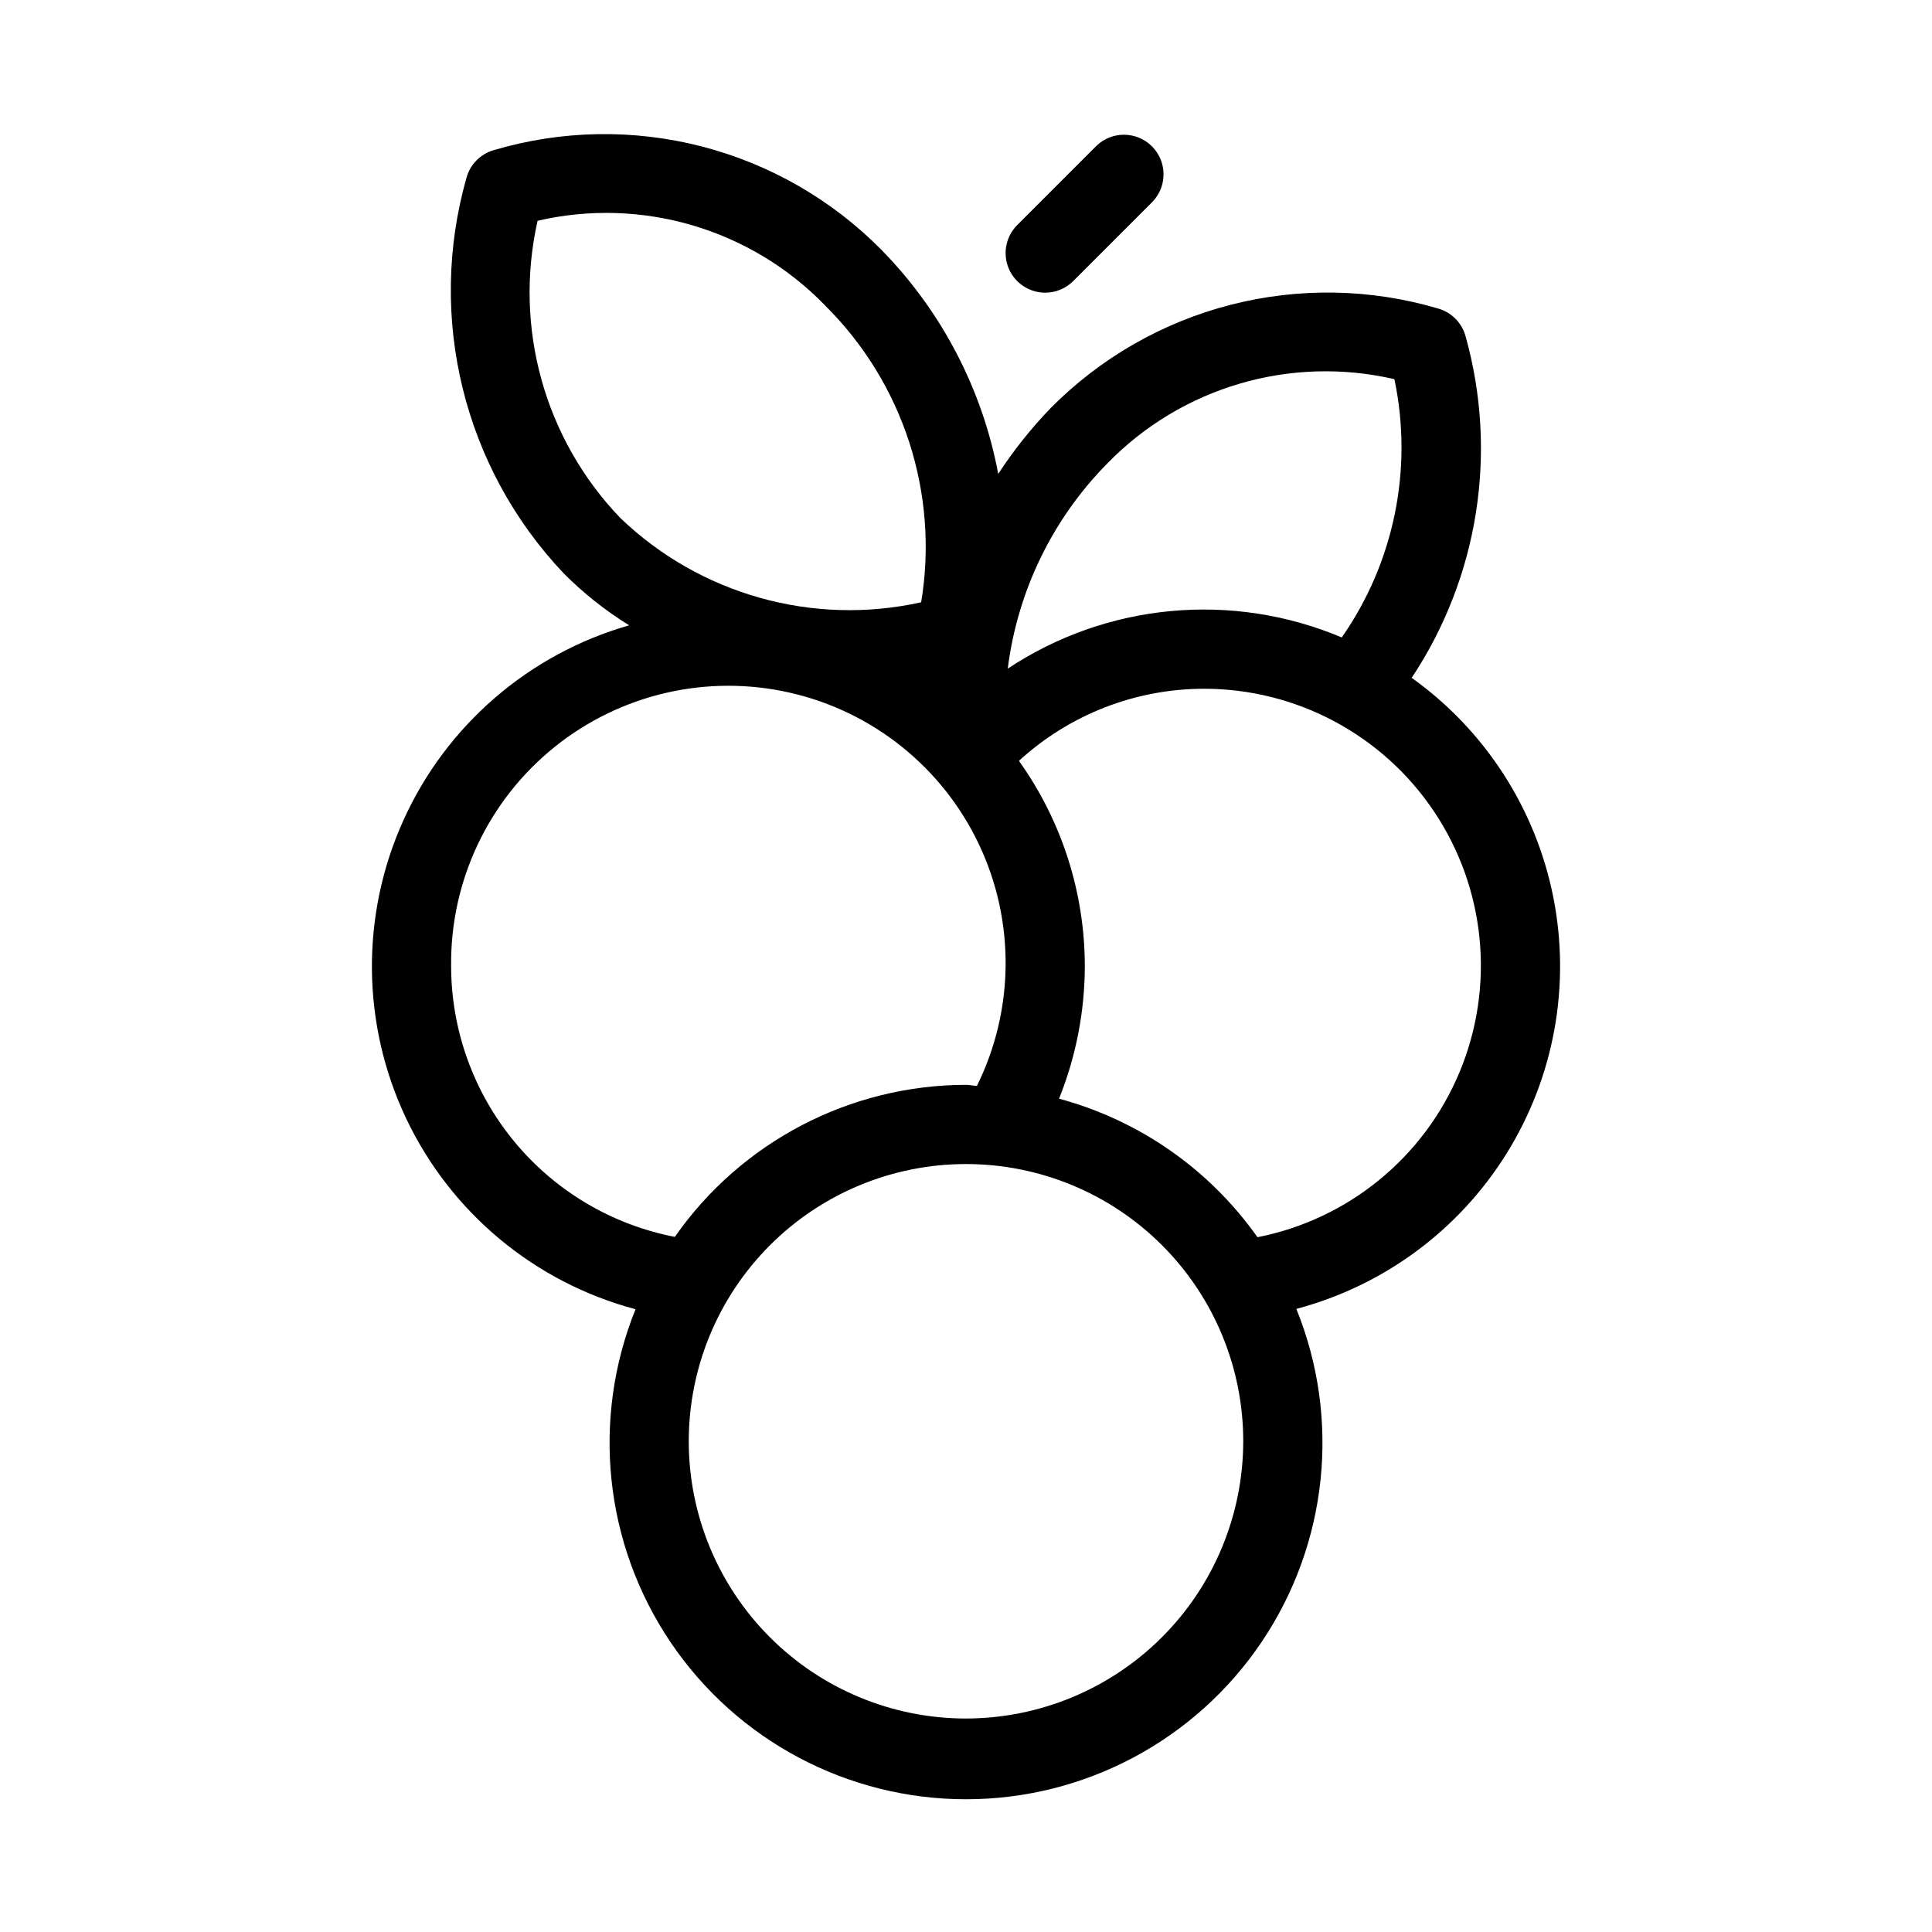 <?xml version="1.0" encoding="UTF-8"?>
<!-- Uploaded to: SVG Repo, www.svgrepo.com, Generator: SVG Repo Mixer Tools -->
<svg fill="#000000" width="800px" height="800px" version="1.1" viewBox="144 144 512 512" xmlns="http://www.w3.org/2000/svg">
 <path d="m518.11 323.63c17.703-26.668 22.914-59.723 14.273-90.543-0.969-3.535-3.715-6.309-7.238-7.316-17.914-5.301-36.934-5.644-55.031-0.992-18.094 4.656-34.59 14.129-47.723 27.414-5.152 5.348-9.789 11.172-13.848 17.391-4.203-22.41-14.965-43.066-30.926-59.352-13.129-13.297-29.621-22.781-47.719-27.441-18.098-4.656-37.121-4.312-55.039 0.996-3.523 1.008-6.266 3.781-7.234 7.32-10.516 37.012-0.75 76.824 25.695 104.77 5.242 5.281 11.086 9.93 17.418 13.84-26.566 7.59-48.445 26.484-59.828 51.66-11.383 25.18-11.113 54.086 0.738 79.047 11.848 24.957 34.078 43.441 60.781 50.535-11.773 29.125-8.297 62.195 9.273 88.238 17.57 26.039 46.938 41.641 78.352 41.625 31.414-0.016 60.766-15.648 78.309-41.707 17.547-26.059 20.988-59.133 9.184-88.246 23.102-6.117 43.004-20.809 55.656-41.082 12.648-20.273 17.098-44.609 12.434-68.047-4.66-23.441-18.078-44.223-37.527-58.113zm-80.695-56.777c19.707-20.273 48.578-28.758 76.117-22.367 4.996 23.762-0.055 48.531-13.953 68.441-29.027-12.242-62.254-9.141-88.512 8.266 2.574-20.52 11.832-39.617 26.348-54.34zm-129.07 14.371c-20.043-20.906-28.258-50.473-21.875-78.723 27.539-6.371 56.402 2.113 76.117 22.367v0.02c20.785 20.539 30.309 49.891 25.531 78.723-28.66 6.367-58.609-2.039-79.773-22.387zm-44.793 118.78c-0.242-22.496 9.836-43.863 27.348-57.988 17.512-14.121 40.527-19.445 62.465-14.441 21.934 5.004 40.367 19.781 50.023 40.098 9.656 20.32 9.473 43.945-0.5 64.109-0.984-0.031-1.898-0.289-2.887-0.289-30.754 0.043-59.555 15.082-77.164 40.293-16.68-3.227-31.715-12.152-42.531-25.246-10.816-13.098-16.738-29.551-16.754-46.535zm136.45 199.42c-19.488 0-38.176-7.738-51.953-21.52-13.781-13.777-21.52-32.465-21.52-51.953 0-19.484 7.738-38.172 21.52-51.949 13.777-13.781 32.465-21.52 51.953-21.52 19.484 0 38.172 7.738 51.953 21.52 13.777 13.777 21.52 32.465 21.52 51.949-0.027 19.48-7.773 38.156-21.547 51.93-13.773 13.773-32.449 21.52-51.926 21.543zm77.242-127.55c-12.711-17.992-31.309-30.98-52.582-36.711 4.492-11.18 6.809-23.117 6.828-35.164-0.023-19.496-6.129-38.5-17.461-54.363 13.359-12.254 30.816-19.07 48.949-19.109 24.531-0.039 47.461 12.191 61.098 32.59 13.633 20.395 16.172 46.258 6.762 68.914-9.41 22.656-29.523 39.109-53.594 43.844zm-56.25-250.31c-4.246 0-8.074-2.559-9.699-6.481-1.621-3.922-0.727-8.434 2.277-11.438l20.992-20.992c4.117-3.977 10.664-3.922 14.711 0.129 4.051 4.047 4.106 10.594 0.129 14.715l-20.992 20.992v-0.004c-1.965 1.973-4.637 3.082-7.418 3.078z"/>
</svg>